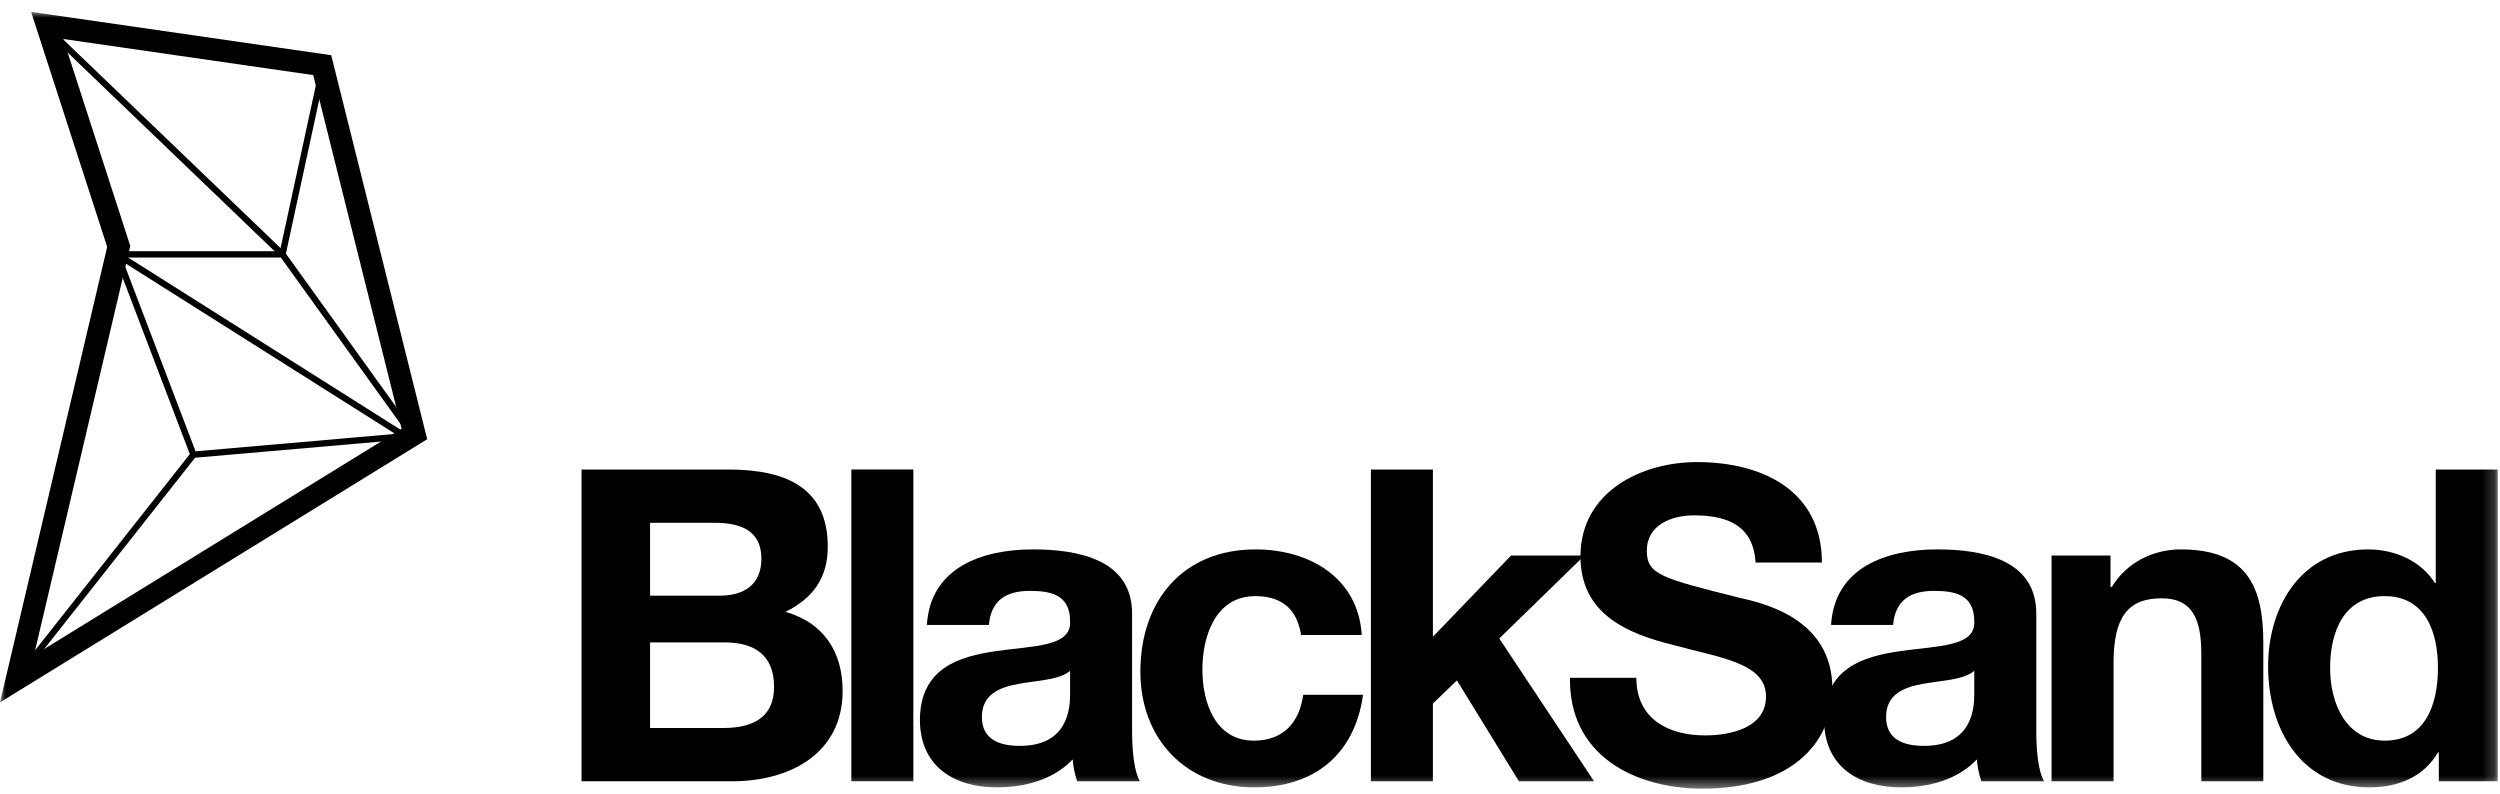 <?xml version="1.0" encoding="UTF-8"?>
<svg width="211px" height="67px" viewBox="0 0 211 67" version="1.1" xmlns="http://www.w3.org/2000/svg" xmlns:xlink="http://www.w3.org/1999/xlink">
    <title>Slice 1</title>
    <defs>
        <polygon id="path-1" points="0 65.564 210.811 65.564 210.811 -0 0 -0"></polygon>
    </defs>
    <g id="Page-1" stroke="none" stroke-width="1" fill="none" fill-rule="evenodd">
        <g id="Group-16" transform="translate(0, 1)">
            <path d="M54.867,60.442 L61.058,60.442 C63.305,60.442 65.332,59.705 65.332,56.978 C65.332,54.288 63.674,53.219 61.168,53.219 L54.867,53.219 L54.867,60.442 Z M54.867,49.276 L60.726,49.276 C62.79,49.276 64.263,48.355 64.263,46.144 C64.263,43.675 62.347,43.122 60.284,43.122 L54.867,43.122 L54.867,49.276 Z M49.081,38.627 L61.463,38.627 C66.475,38.627 69.865,40.248 69.865,45.15 C69.865,47.766 68.612,49.498 66.291,50.64 C69.533,51.561 71.118,54.03 71.118,57.31 C71.118,62.653 66.585,64.938 61.832,64.938 L49.081,64.938 L49.081,38.627 Z" id="Fill-1" fill="#000000"></path>
            <mask id="mask-2" fill="white">
                <use xlink:href="#path-1"></use>
            </mask>
            <g id="Clip-4"></g>
            <polygon id="Fill-3" fill="#000000" mask="url(#mask-2)" points="71.854 64.937 77.087 64.937 77.087 38.626 71.854 38.626"></polygon>
            <path d="M90.316,55.614 C89.431,56.388 87.589,56.425 85.967,56.719 C84.346,57.014 82.872,57.604 82.872,59.52 C82.872,61.436 84.383,61.952 86.078,61.952 C90.169,61.952 90.316,58.746 90.316,57.567 L90.316,55.614 Z M78.229,51.744 C78.524,46.88 82.909,45.369 87.184,45.369 C90.979,45.369 95.548,46.217 95.548,50.786 L95.548,60.699 C95.548,62.431 95.733,64.163 96.212,64.937 L90.905,64.937 C90.721,64.347 90.574,63.721 90.537,63.094 C88.879,64.826 86.483,65.453 84.125,65.453 C80.477,65.453 77.64,63.647 77.64,59.741 C77.713,51.081 90.537,55.724 90.316,51.45 C90.316,49.239 88.768,48.87 86.925,48.87 C84.899,48.87 83.646,49.681 83.462,51.744 L78.229,51.744 Z" id="Fill-5" fill="#000000" mask="url(#mask-2)"></path>
            <path d="M109.808,52.593 C109.477,50.419 108.188,49.313 105.939,49.313 C102.585,49.313 101.481,52.703 101.481,55.504 C101.481,58.267 102.549,61.511 105.829,61.511 C108.297,61.511 109.662,59.999 109.993,57.641 L115.041,57.641 C114.341,62.69 110.913,65.454 105.865,65.454 C100.118,65.454 96.248,61.401 96.248,55.688 C96.248,49.755 99.785,45.37 105.975,45.37 C110.472,45.37 114.635,47.728 114.93,52.593 L109.808,52.593 Z" id="Fill-6" fill="#000000" mask="url(#mask-2)"></path>
            <polygon id="Fill-7" fill="#000000" mask="url(#mask-2)" points="115.704 38.626 120.937 38.626 120.937 52.74 127.533 45.886 133.724 45.886 126.538 52.887 134.535 64.937 128.196 64.937 122.964 56.425 120.937 58.378 120.937 64.937 115.704 64.937"></polygon>
            <path d="M138.108,56.204 C138.108,59.704 140.835,61.068 143.93,61.068 C145.957,61.068 149.052,60.478 149.052,57.788 C149.052,54.914 145.072,54.509 141.24,53.44 C137.334,52.482 133.391,50.824 133.391,45.96 C133.391,40.543 138.476,38 143.23,38 C148.721,38 153.769,40.395 153.769,46.475 L148.168,46.475 C147.984,43.343 145.773,42.496 142.972,42.496 C141.129,42.496 138.992,43.27 138.992,45.48 C138.992,47.508 140.245,47.802 146.841,49.46 C148.795,49.903 154.653,51.192 154.653,57.125 C154.653,61.953 150.895,65.564 143.709,65.564 C137.887,65.564 132.396,62.69 132.507,56.204 L138.108,56.204 Z" id="Fill-8" fill="#000000" mask="url(#mask-2)"></path>
            <path d="M166.629,55.614 C165.745,56.388 163.902,56.425 162.281,56.719 C160.659,57.014 159.186,57.604 159.186,59.52 C159.186,61.436 160.696,61.952 162.391,61.952 C166.482,61.952 166.629,58.746 166.629,57.567 L166.629,55.614 Z M154.542,51.744 C154.837,46.88 159.222,45.369 163.497,45.369 C167.293,45.369 171.862,46.217 171.862,50.786 L171.862,60.699 C171.862,62.431 172.046,64.163 172.525,64.937 L167.219,64.937 C167.035,64.347 166.887,63.721 166.85,63.094 C165.192,64.826 162.797,65.453 160.439,65.453 C156.79,65.453 153.953,63.647 153.953,59.741 C154.026,51.081 166.85,55.724 166.629,51.45 C166.629,49.239 165.082,48.87 163.239,48.87 C161.212,48.87 159.959,49.681 159.775,51.744 L154.542,51.744 Z" id="Fill-9" fill="#000000" mask="url(#mask-2)"></path>
            <path d="M173.151,45.886 L178.126,45.886 L178.126,48.539 L178.236,48.539 C179.563,46.365 181.848,45.37 184.059,45.37 C189.623,45.37 191.023,48.502 191.023,53.219 L191.023,64.937 L185.791,64.937 L185.791,54.177 C185.791,51.045 184.906,49.497 182.437,49.497 C179.6,49.497 178.384,51.082 178.384,54.951 L178.384,64.937 L173.151,64.937 L173.151,45.886 Z" id="Fill-10" fill="#000000" mask="url(#mask-2)"></path>
            <path d="M201.267,49.313 C197.84,49.313 196.661,52.297 196.661,55.393 C196.661,58.378 198.024,61.51 201.267,61.51 C204.694,61.51 205.763,58.488 205.763,55.356 C205.763,52.261 204.657,49.313 201.267,49.313 L201.267,49.313 Z M205.836,62.505 L205.763,62.505 C204.547,64.569 202.446,65.453 199.977,65.453 C194.229,65.453 191.428,60.552 191.428,55.246 C191.428,50.124 194.266,45.37 199.867,45.37 C202.115,45.37 204.326,46.328 205.505,48.207 L205.579,48.207 L205.579,38.626 L210.811,38.626 L210.811,64.937 L205.836,64.937 L205.836,62.505 Z" id="Fill-11" fill="#000000" mask="url(#mask-2)"></path>
            <path d="M5.34,2.291 L10.995,19.756 L2.865,54.308 L33.9,35.19 L26.437,5.338 L5.34,2.291 Z M-0,58.28 L9.046,19.837 L2.624,0 L27.955,3.66 L36.056,36.069 L-0,58.28 Z" id="Fill-12" fill="#000000" mask="url(#mask-2)"></path>
            <path d="M10.275,20.735 L16.505,37.09 L34.35,35.538 L23.703,20.735 L10.275,20.735 Z M1.508,56.593 L1.087,56.263 L16.021,37.328 L9.635,20.564 C9.604,20.48 9.614,20.387 9.665,20.314 C9.714,20.242 9.797,20.2 9.886,20.2 L23.84,20.2 C23.926,20.2 24.008,20.241 24.059,20.311 L35.062,35.606 C35.118,35.685 35.128,35.788 35.088,35.877 C35.047,35.964 34.963,36.023 34.866,36.031 L16.465,37.632 L1.508,56.593 Z" id="Fill-13" fill="#000000" mask="url(#mask-2)"></path>
            <path d="M23.841,20.735 C23.772,20.735 23.706,20.709 23.654,20.662 L3.918,1.714 L4.29,1.327 L23.681,19.941 L27.068,4.309 L27.592,4.423 L24.104,20.524 C24.083,20.619 24.012,20.695 23.92,20.724 C23.893,20.733 23.867,20.735 23.841,20.735" id="Fill-14" fill="#000000" mask="url(#mask-2)"></path>
            <polygon id="Fill-15" fill="#000000" mask="url(#mask-2)" points="34.034 36.048 9.742 20.695 10.03 20.241 34.322 35.594"></polygon>
        </g>
    </g>
</svg>